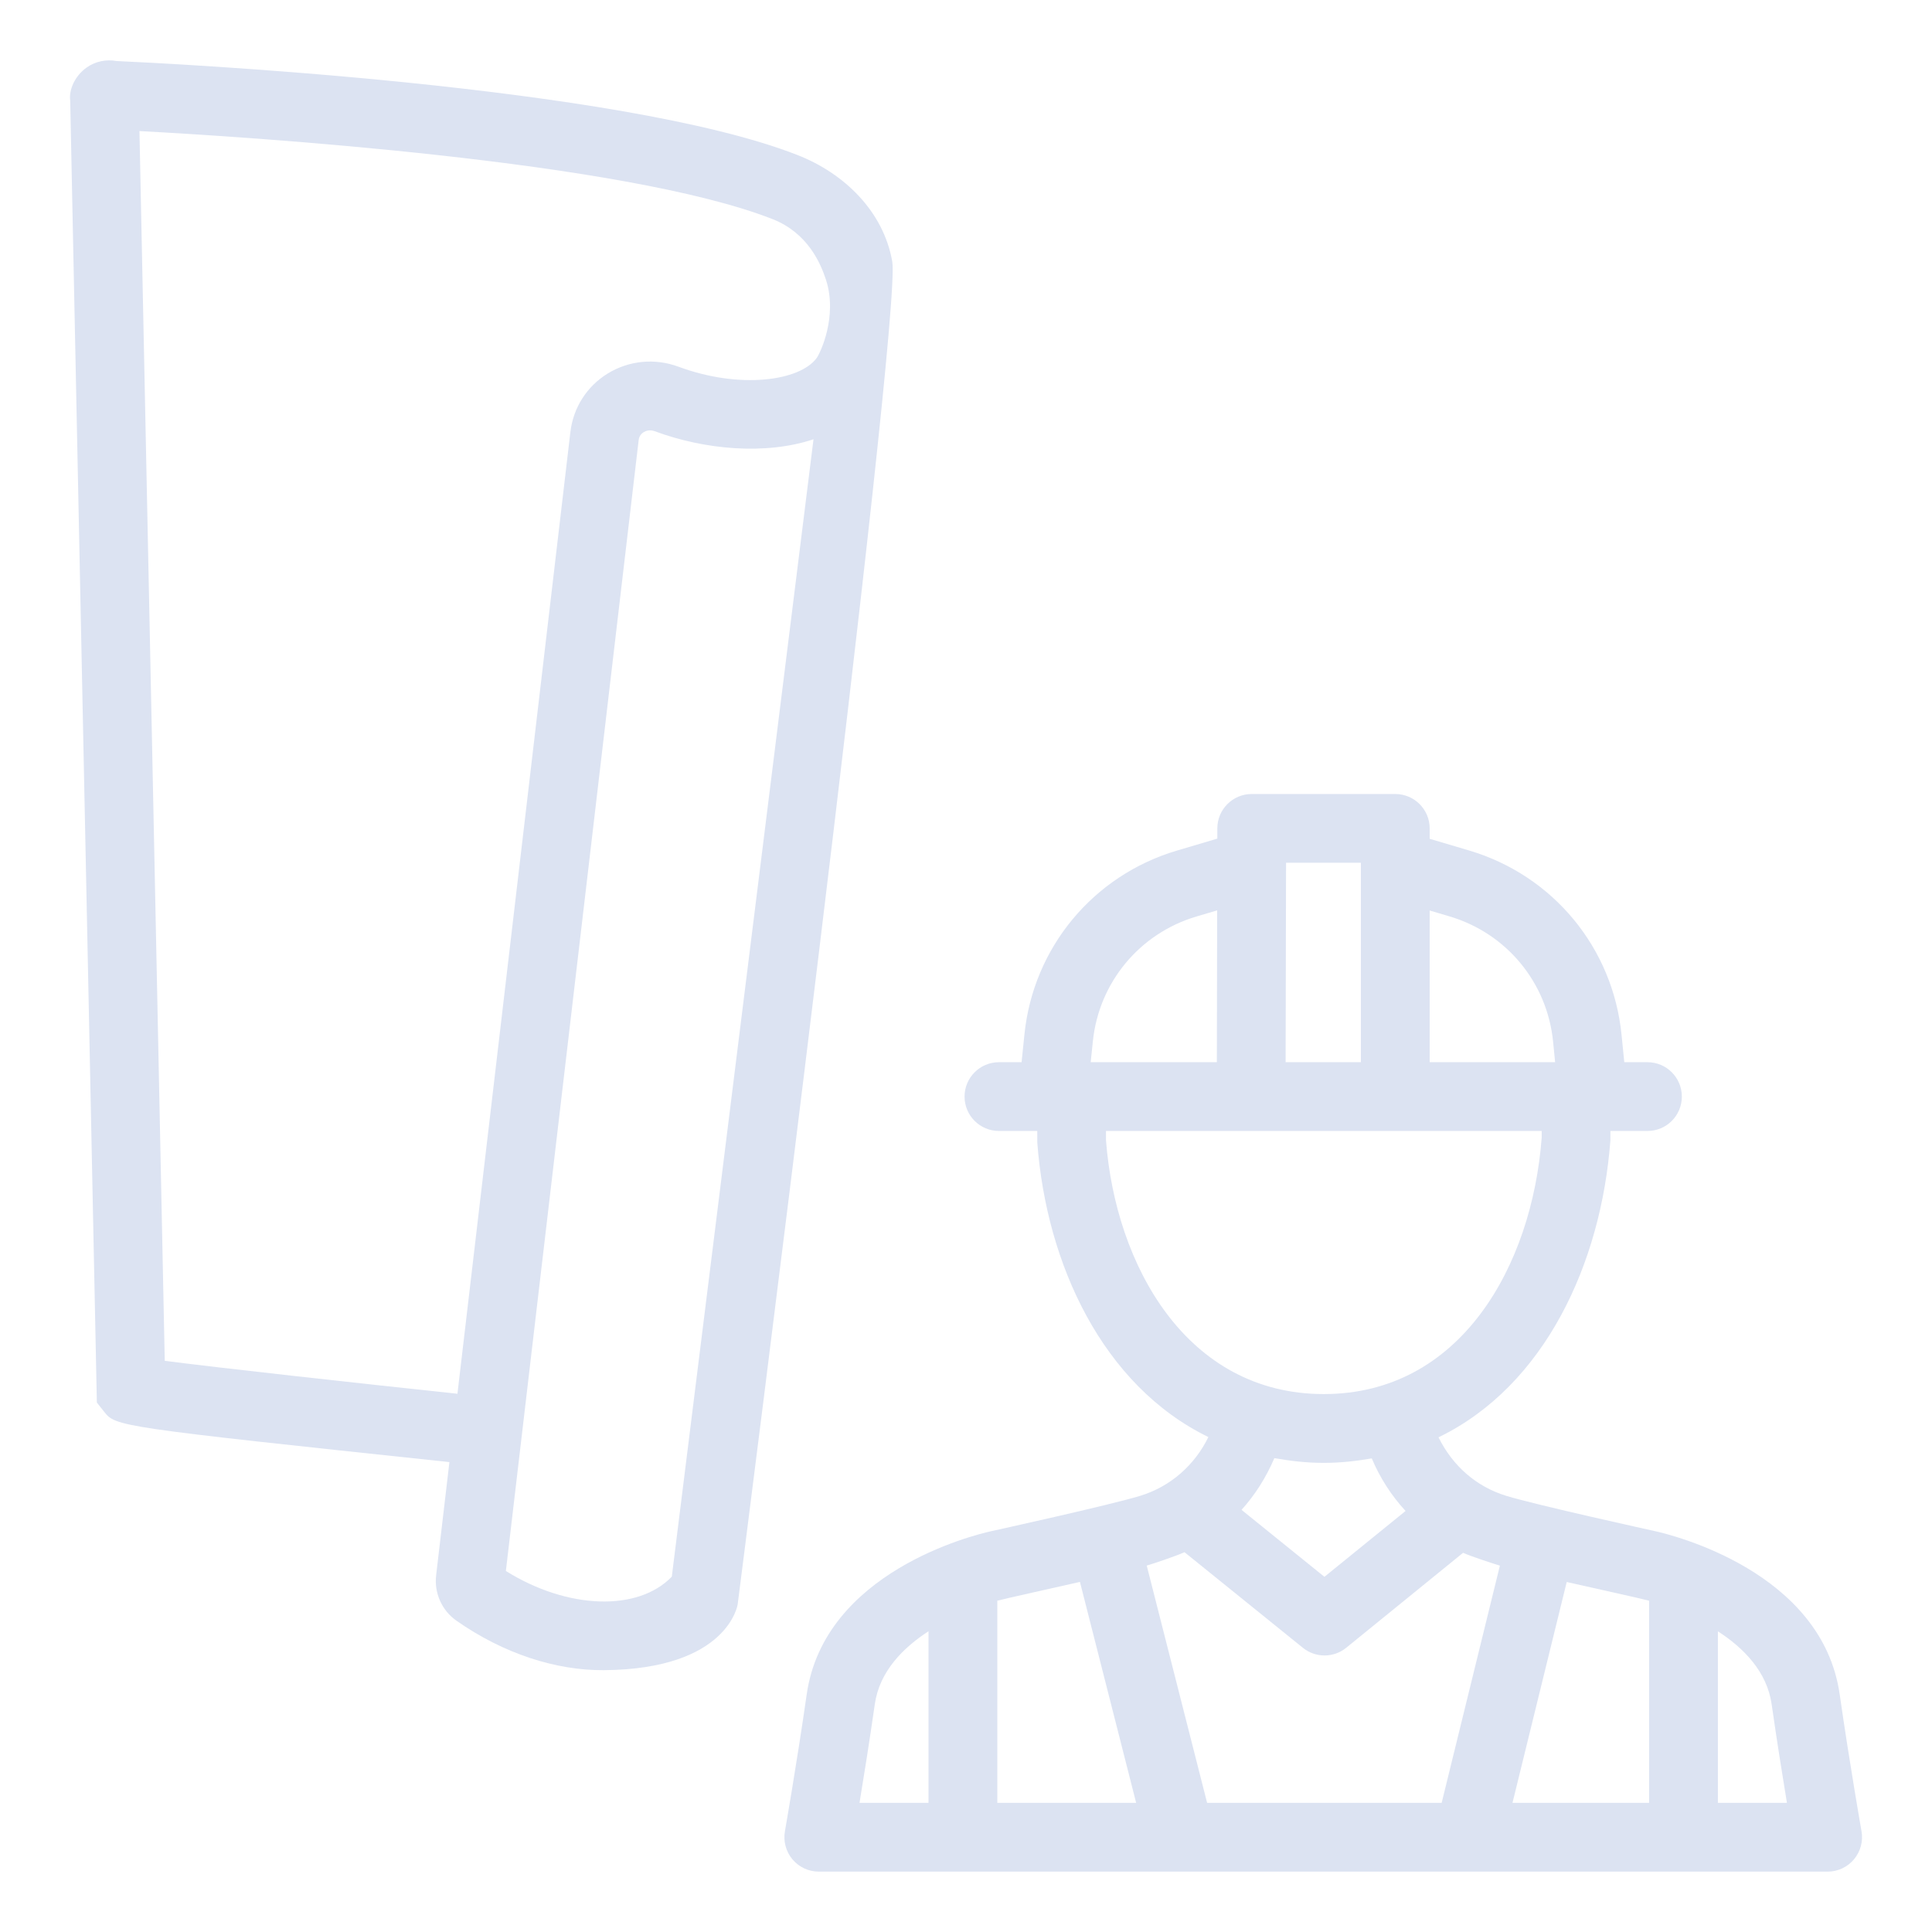 <svg xmlns="http://www.w3.org/2000/svg" width="44" height="44" viewBox="0 0 44 44" fill="none"><path d="M22.751 25.757H23.623L23.624 26.027C23.831 28.782 25.109 31.553 27.52 32.728C27.21 33.362 26.666 33.851 25.972 34.065C25.287 34.276 22.582 34.87 22.582 34.87C22.581 34.87 22.58 34.87 22.579 34.87L22.577 34.871C22.173 34.96 18.771 35.796 18.372 38.59C18.143 40.186 17.877 41.702 17.876 41.706C17.836 41.933 17.899 42.168 18.047 42.345C18.197 42.523 18.416 42.625 18.648 42.625H41.623C41.855 42.625 42.074 42.523 42.223 42.345C42.372 42.168 42.435 41.933 42.395 41.706C42.394 41.702 42.127 40.186 41.898 38.59C41.499 35.789 38.078 34.956 37.689 34.87C37.689 34.87 34.984 34.276 34.298 34.065C33.624 33.857 33.087 33.39 32.761 32.734C35.182 31.561 36.466 28.774 36.676 25.967V25.757H37.52C37.953 25.757 38.303 25.407 38.303 24.974C38.303 24.542 37.953 24.191 37.52 24.191H36.992L36.93 23.571C36.734 21.586 35.37 19.936 33.457 19.369L32.56 19.103V18.866C32.56 18.434 32.209 18.083 31.776 18.083H28.507C28.075 18.083 27.725 18.433 27.724 18.864L27.724 19.099L26.802 19.372C24.896 19.938 23.534 21.58 23.331 23.555L23.266 24.191H22.751C22.318 24.191 21.967 24.542 21.967 24.974C21.967 25.407 22.318 25.757 22.751 25.757ZM24.595 36.027L25.875 41.058H22.713V36.455C22.835 36.419 24.154 36.128 24.595 36.027ZM19.923 38.813C20.029 38.069 20.561 37.531 21.146 37.151V41.058H19.575C19.673 40.465 19.803 39.65 19.923 38.813ZM27.491 41.058L26.116 35.655C26.231 35.623 26.802 35.432 26.976 35.35L29.673 37.528C29.816 37.644 29.991 37.702 30.165 37.702C30.34 37.702 30.515 37.644 30.659 37.527L33.321 35.364C33.487 35.441 34.043 35.623 34.159 35.656L32.833 41.058H27.491ZM37.557 36.455V41.058H34.446L35.681 36.029C36.12 36.129 37.436 36.419 37.557 36.455ZM40.348 38.813C40.468 39.65 40.598 40.465 40.696 41.058H39.124V37.152C39.71 37.531 40.242 38.07 40.348 38.813ZM32.011 34.411L30.163 35.911L28.275 34.386C28.582 34.046 28.834 33.65 29.023 33.208C29.382 33.272 29.753 33.316 30.149 33.316C30.532 33.316 30.892 33.274 31.241 33.214C31.429 33.66 31.689 34.063 32.011 34.411ZM30.149 31.749C27.024 31.749 25.404 28.816 25.188 25.967V25.757H35.111L35.111 25.908C34.893 28.816 33.273 31.749 30.149 31.749ZM33.012 20.87C34.312 21.256 35.238 22.377 35.371 23.726L35.417 24.191H32.56V20.736L33.012 20.87ZM30.993 19.649V24.191H29.279L29.289 19.649H30.993ZM24.889 23.716C25.027 22.373 25.953 21.258 27.247 20.873L27.72 20.733L27.713 24.191H24.84L24.889 23.716Z" fill="#DCE3F2"></path><path d="M1.973 1.538C1.705 1.728 1.564 2.048 1.599 2.293L2.206 31.942L2.369 32.148C2.638 32.488 2.642 32.493 10.235 33.298L9.933 35.874C9.885 36.279 10.062 36.676 10.395 36.91C11.47 37.663 12.66 38.044 13.748 38.037C16.586 38.017 16.8 36.538 16.8 36.538C16.8 36.538 20.55 7.24 20.32 5.953C20.115 4.798 19.213 3.942 18.163 3.531C14.112 1.944 3.79 1.441 2.654 1.39C2.419 1.347 2.174 1.396 1.973 1.538ZM15.3 35.907C14.53 36.708 12.923 36.654 11.521 35.778L14.545 10.023C14.557 9.924 14.614 9.87 14.66 9.842C14.703 9.815 14.793 9.778 14.912 9.821C16.057 10.246 17.442 10.366 18.527 10.004L15.3 35.907ZM17.591 4.989C18.4 5.306 18.692 6.002 18.814 6.381C19.076 7.2 18.687 8.036 18.595 8.159C18.211 8.673 16.858 8.871 15.456 8.353C14.915 8.152 14.327 8.209 13.841 8.506C13.365 8.798 13.055 9.285 12.99 9.841L10.418 31.742C8.197 31.506 5.047 31.159 3.752 30.992L3.176 2.985C5.644 3.118 14.206 3.663 17.591 4.989Z" fill="#DCE3F2"></path></svg>